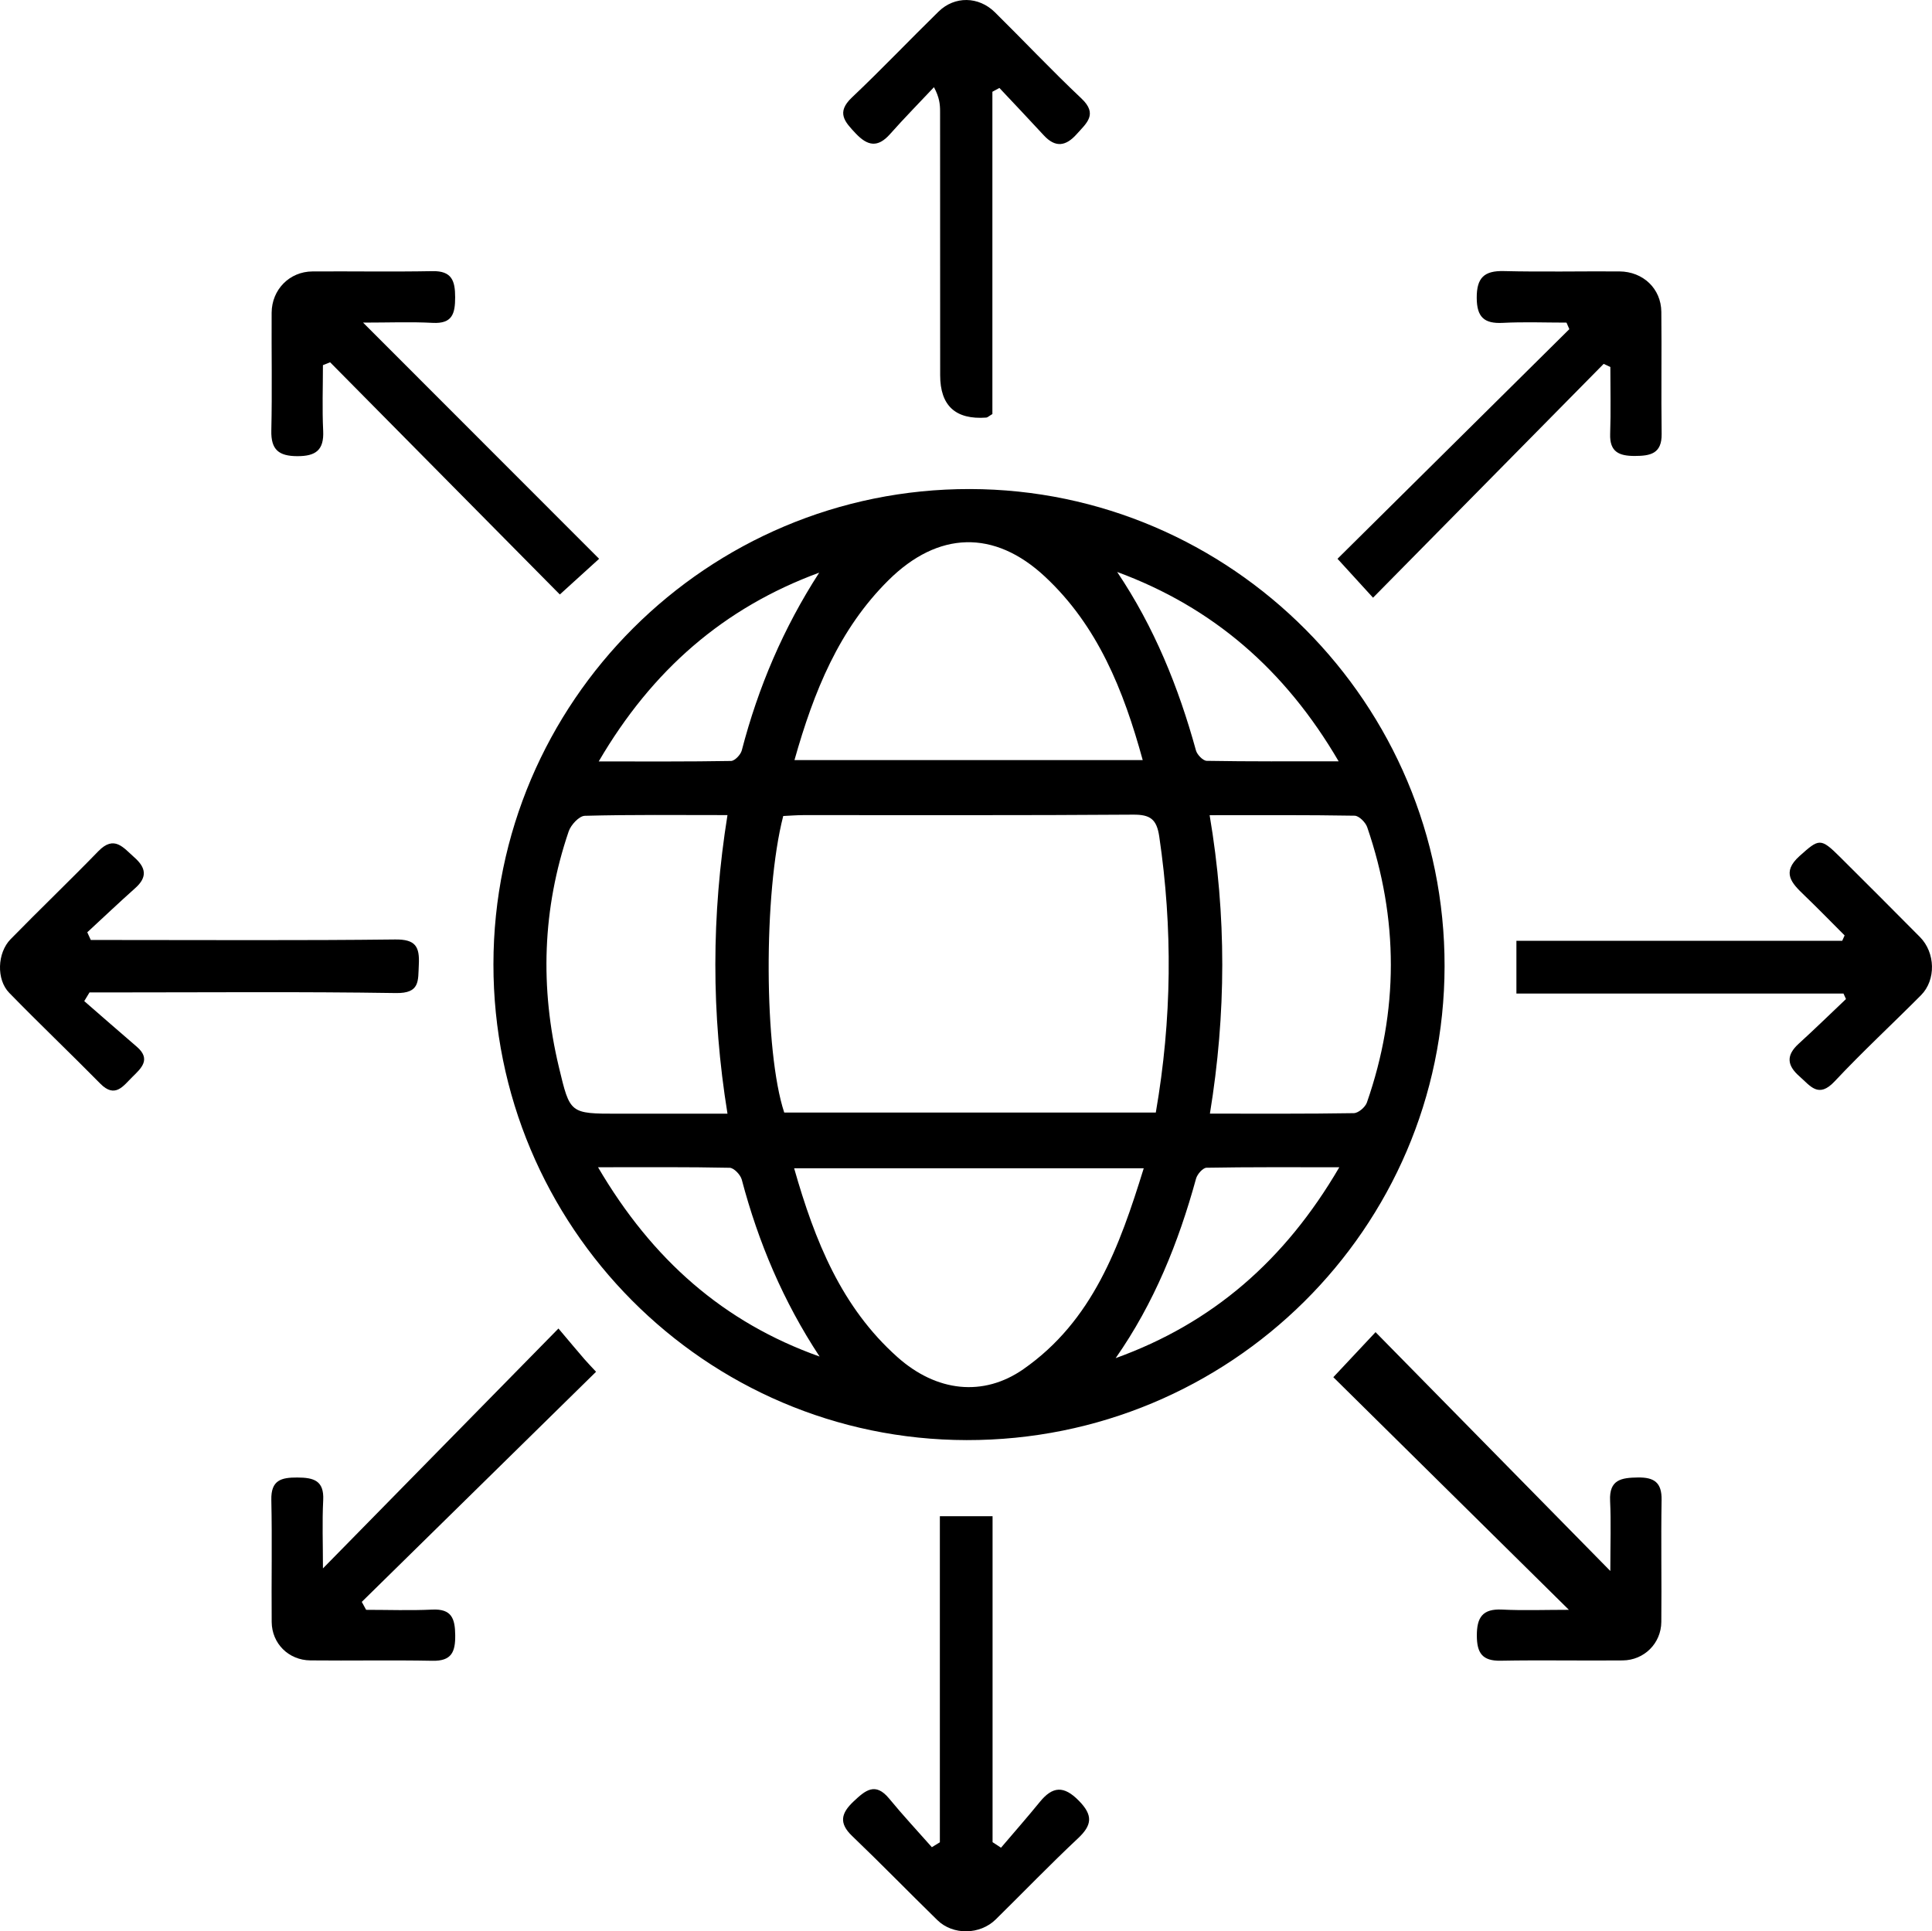 <?xml version="1.0" encoding="UTF-8"?> <svg xmlns="http://www.w3.org/2000/svg" id="Layer_1" version="1.1" viewBox="0 0 220.81 220.758"><path d="M56.395,110.213c.019-29.989,24.45-54.36,54.449-54.313,29.914.046,54.308,24.576,54.258,54.559-.05,29.948-24.516,54.2-54.631,54.151-29.877-.048-54.095-24.41-54.076-54.397ZM132.098,127.169c1.852-10.694,1.935-21.097.395-31.544-.294-1.994-1.028-2.522-2.995-2.507-12.549.093-25.099.046-37.649.053-.804,0-1.608.069-2.333.102-2.278,8.843-2.195,26.911.115,33.896h42.467ZM90.763,133.539c2.372,8.335,5.42,15.886,11.802,21.58,4.47,3.988,9.818,4.579,14.405,1.378,7.907-5.516,10.971-13.975,13.749-22.959h-39.956ZM90.801,86.88h39.801c-2.195-8.008-5.151-15.357-11.177-20.973-5.806-5.41-12.216-5.195-17.873.408-5.657,5.603-8.531,12.7-10.751,20.565ZM83.144,93.169c-5.712,0-11.013-.063-16.309.081-.645.018-1.586,1.036-1.839,1.778-3.015,8.862-3.297,17.856-1.118,26.955,1.271,5.309,1.229,5.319,6.756,5.318,4.111,0,8.223,0,12.511,0-1.864-11.511-1.835-22.655-.002-34.133ZM138.25,93.179c1.947,11.507,1.895,22.702.032,34.114,5.681,0,11.066.034,16.449-.055.518-.009,1.307-.683,1.493-1.215,3.651-10.475,3.637-20.984.037-31.468-.192-.558-.939-1.308-1.439-1.317-5.455-.095-10.912-.059-16.571-.059ZM153.071,133.422c-5.445,0-10.311-.031-15.175.056-.419.008-1.06.738-1.198,1.242-2.003,7.299-4.794,14.235-9.188,20.521,11.046-3.987,19.336-11.151,25.561-21.819ZM68.349,133.421c6.192,10.559,14.354,17.737,25.323,21.638-4.143-6.286-6.995-13.035-8.895-20.223-.147-.555-.898-1.344-1.382-1.354-4.789-.101-9.581-.061-15.046-.061ZM127.682,65.378c4.241,6.308,7.014,13.174,9.005,20.398.135.491.803,1.184,1.234,1.191,4.862.085,9.725.054,15.074.054-6.13-10.485-14.38-17.607-25.313-21.643ZM93.626,65.458c-10.895,4.009-19.099,11.131-25.198,21.577,5.378,0,10.252.031,15.124-.054.428-.008,1.098-.713,1.227-1.206,1.875-7.209,4.746-13.966,8.848-20.317Z"></path><path d="M10.379,107.445c.876,0,1.751,0,2.627,0,10.719-.001,21.439.068,32.157-.059,2.329-.028,2.812.808,2.704,2.889-.096,1.846.16,3.278-2.618,3.235-10.8-.168-21.604-.071-32.406-.072-.871,0-1.741,0-2.612,0-.201.331-.401.662-.602.993,1.997,1.736,3.985,3.484,5.995,5.205,1.685,1.443.514,2.472-.507,3.476-1.031,1.014-1.961,2.47-3.654.753-3.441-3.49-6.991-6.872-10.411-10.382-1.482-1.521-1.372-4.563.159-6.129,3.309-3.384,6.73-6.66,10.027-10.056,1.822-1.877,2.853-.41,4.11.698,1.338,1.179,1.521,2.258.115,3.512-1.855,1.656-3.661,3.369-5.488,5.057.134.293.268.586.402.879Z"></path><path d="M183.285,41.592c-8.73,8.852-17.46,17.704-26.36,26.728-1.397-1.53-2.616-2.866-4.061-4.449,8.764-8.682,17.63-17.465,26.496-26.247-.108-.249-.216-.499-.324-.748-2.428,0-4.861-.097-7.282.029-2.135.111-2.968-.661-2.978-2.857-.01-2.28.832-3.117,3.092-3.062,4.403.108,8.81.01,13.215.038,2.706.018,4.761,1.966,4.791,4.611.052,4.654-.03,9.31.036,13.964.032,2.264-1.29,2.516-3.079,2.519-1.778.002-2.875-.454-2.805-2.518.087-2.547.021-5.099.021-7.649-.254-.12-.508-.24-.762-.36Z"></path><path d="M41.497,36.876c9.135,9.142,17.908,17.922,26.976,26.997-1.697,1.541-3.063,2.782-4.49,4.079-8.749-8.845-17.501-17.694-26.253-26.542-.274.109-.548.218-.822.327,0,2.503-.093,5.01.028,7.507.107,2.21-.852,2.905-2.961,2.897-2.11-.008-3.014-.73-2.965-2.922.101-4.488.011-8.98.036-13.47.015-2.647,2.041-4.707,4.661-4.723,4.573-.029,9.147.053,13.718-.033,2.212-.042,2.593,1.099,2.594,2.976,0,1.862-.305,3.057-2.57,2.936-2.481-.132-4.974-.03-7.95-.03Z"></path><path d="M113.421,10.489v36.838c-.419.248-.553.393-.696.404q-5.275.39-5.273-4.848c0-10.054,0-20.107-.01-30.161,0-.791-.07-1.581-.699-2.756-1.678,1.785-3.398,3.534-5.023,5.365-1.397,1.574-2.557,1.365-3.925-.084-1.256-1.331-2.246-2.384-.432-4.102,3.376-3.197,6.583-6.571,9.908-9.823,1.837-1.797,4.578-1.754,6.438.082,3.311,3.268,6.503,6.659,9.886,9.848,1.911,1.802.585,2.818-.541,4.081-1.247,1.4-2.441,1.568-3.766.128-1.673-1.818-3.376-3.607-5.067-5.409-.267.145-.534.291-.801.436Z"></path><path d="M113.441,173.308v37.26c.322.211.643.422.965.633,1.48-1.74,2.99-3.455,4.431-5.226,1.472-1.809,2.75-1.895,4.475-.135,1.626,1.66,1.512,2.771-.111,4.293-3.208,3.009-6.262,6.182-9.399,9.267-1.796,1.767-4.884,1.823-6.665.083-3.266-3.191-6.451-6.466-9.748-9.624-1.543-1.478-1.255-2.605.164-3.943,1.341-1.264,2.487-2.258,4.075-.325,1.562,1.902,3.245,3.705,4.875,5.551.305-.187.61-.374.915-.561v-37.274h6.022Z"></path><path d="M173.312,113.568v-6.033h37.237c.091-.204.183-.408.274-.612-1.541-1.539-3.058-3.103-4.629-4.611-1.424-1.367-2.62-2.585-.516-4.469,2.219-1.987,2.389-2.101,4.603.098,3.063,3.042,6.111,6.099,9.151,9.164,1.773,1.787,1.855,4.909.119,6.655-3.277,3.296-6.694,6.459-9.871,9.848-1.85,1.974-2.768.518-4.02-.579-1.446-1.268-1.528-2.413-.083-3.729,1.832-1.668,3.605-3.401,5.403-5.105-.095-.209-.189-.418-.284-.627h-37.386Z"></path><path d="M152.386,157.418c1.849-1.972,3.088-3.293,4.826-5.147,8.888,9.043,17.619,17.925,26.833,27.3,0-3.123.092-5.582-.026-8.031-.116-2.419,1.295-2.631,3.17-2.658,1.859-.027,2.749.564,2.715,2.567-.08,4.65.017,9.303-.031,13.954-.025,2.442-1.962,4.366-4.409,4.39-4.651.046-9.303-.053-13.952.034-2.106.039-2.716-.89-2.723-2.858-.008-2.077.642-3.098,2.875-2.988,2.458.121,4.926.028,7.646.028-9.117-9.004-17.993-17.77-26.923-26.59Z"></path><path d="M63.825,151.855c1.464,1.732,2.207,2.623,2.965,3.501.372.431.773.839,1.334,1.443-8.968,8.81-17.872,17.556-26.776,26.303.166.303.331.606.497.909,2.521,0,5.046.092,7.561-.027,2.211-.105,2.601,1.023,2.621,2.918.021,1.919-.41,2.975-2.597,2.933-4.652-.091-9.308.006-13.961-.044-2.489-.027-4.396-1.931-4.418-4.389-.042-4.654.061-9.31-.041-13.962-.049-2.261,1.136-2.563,2.98-2.553,1.848.01,3.065.332,2.949,2.591-.127,2.467-.029,4.945-.029,7.797,9.002-9.171,17.729-18.06,26.916-27.42Z"></path></svg> 